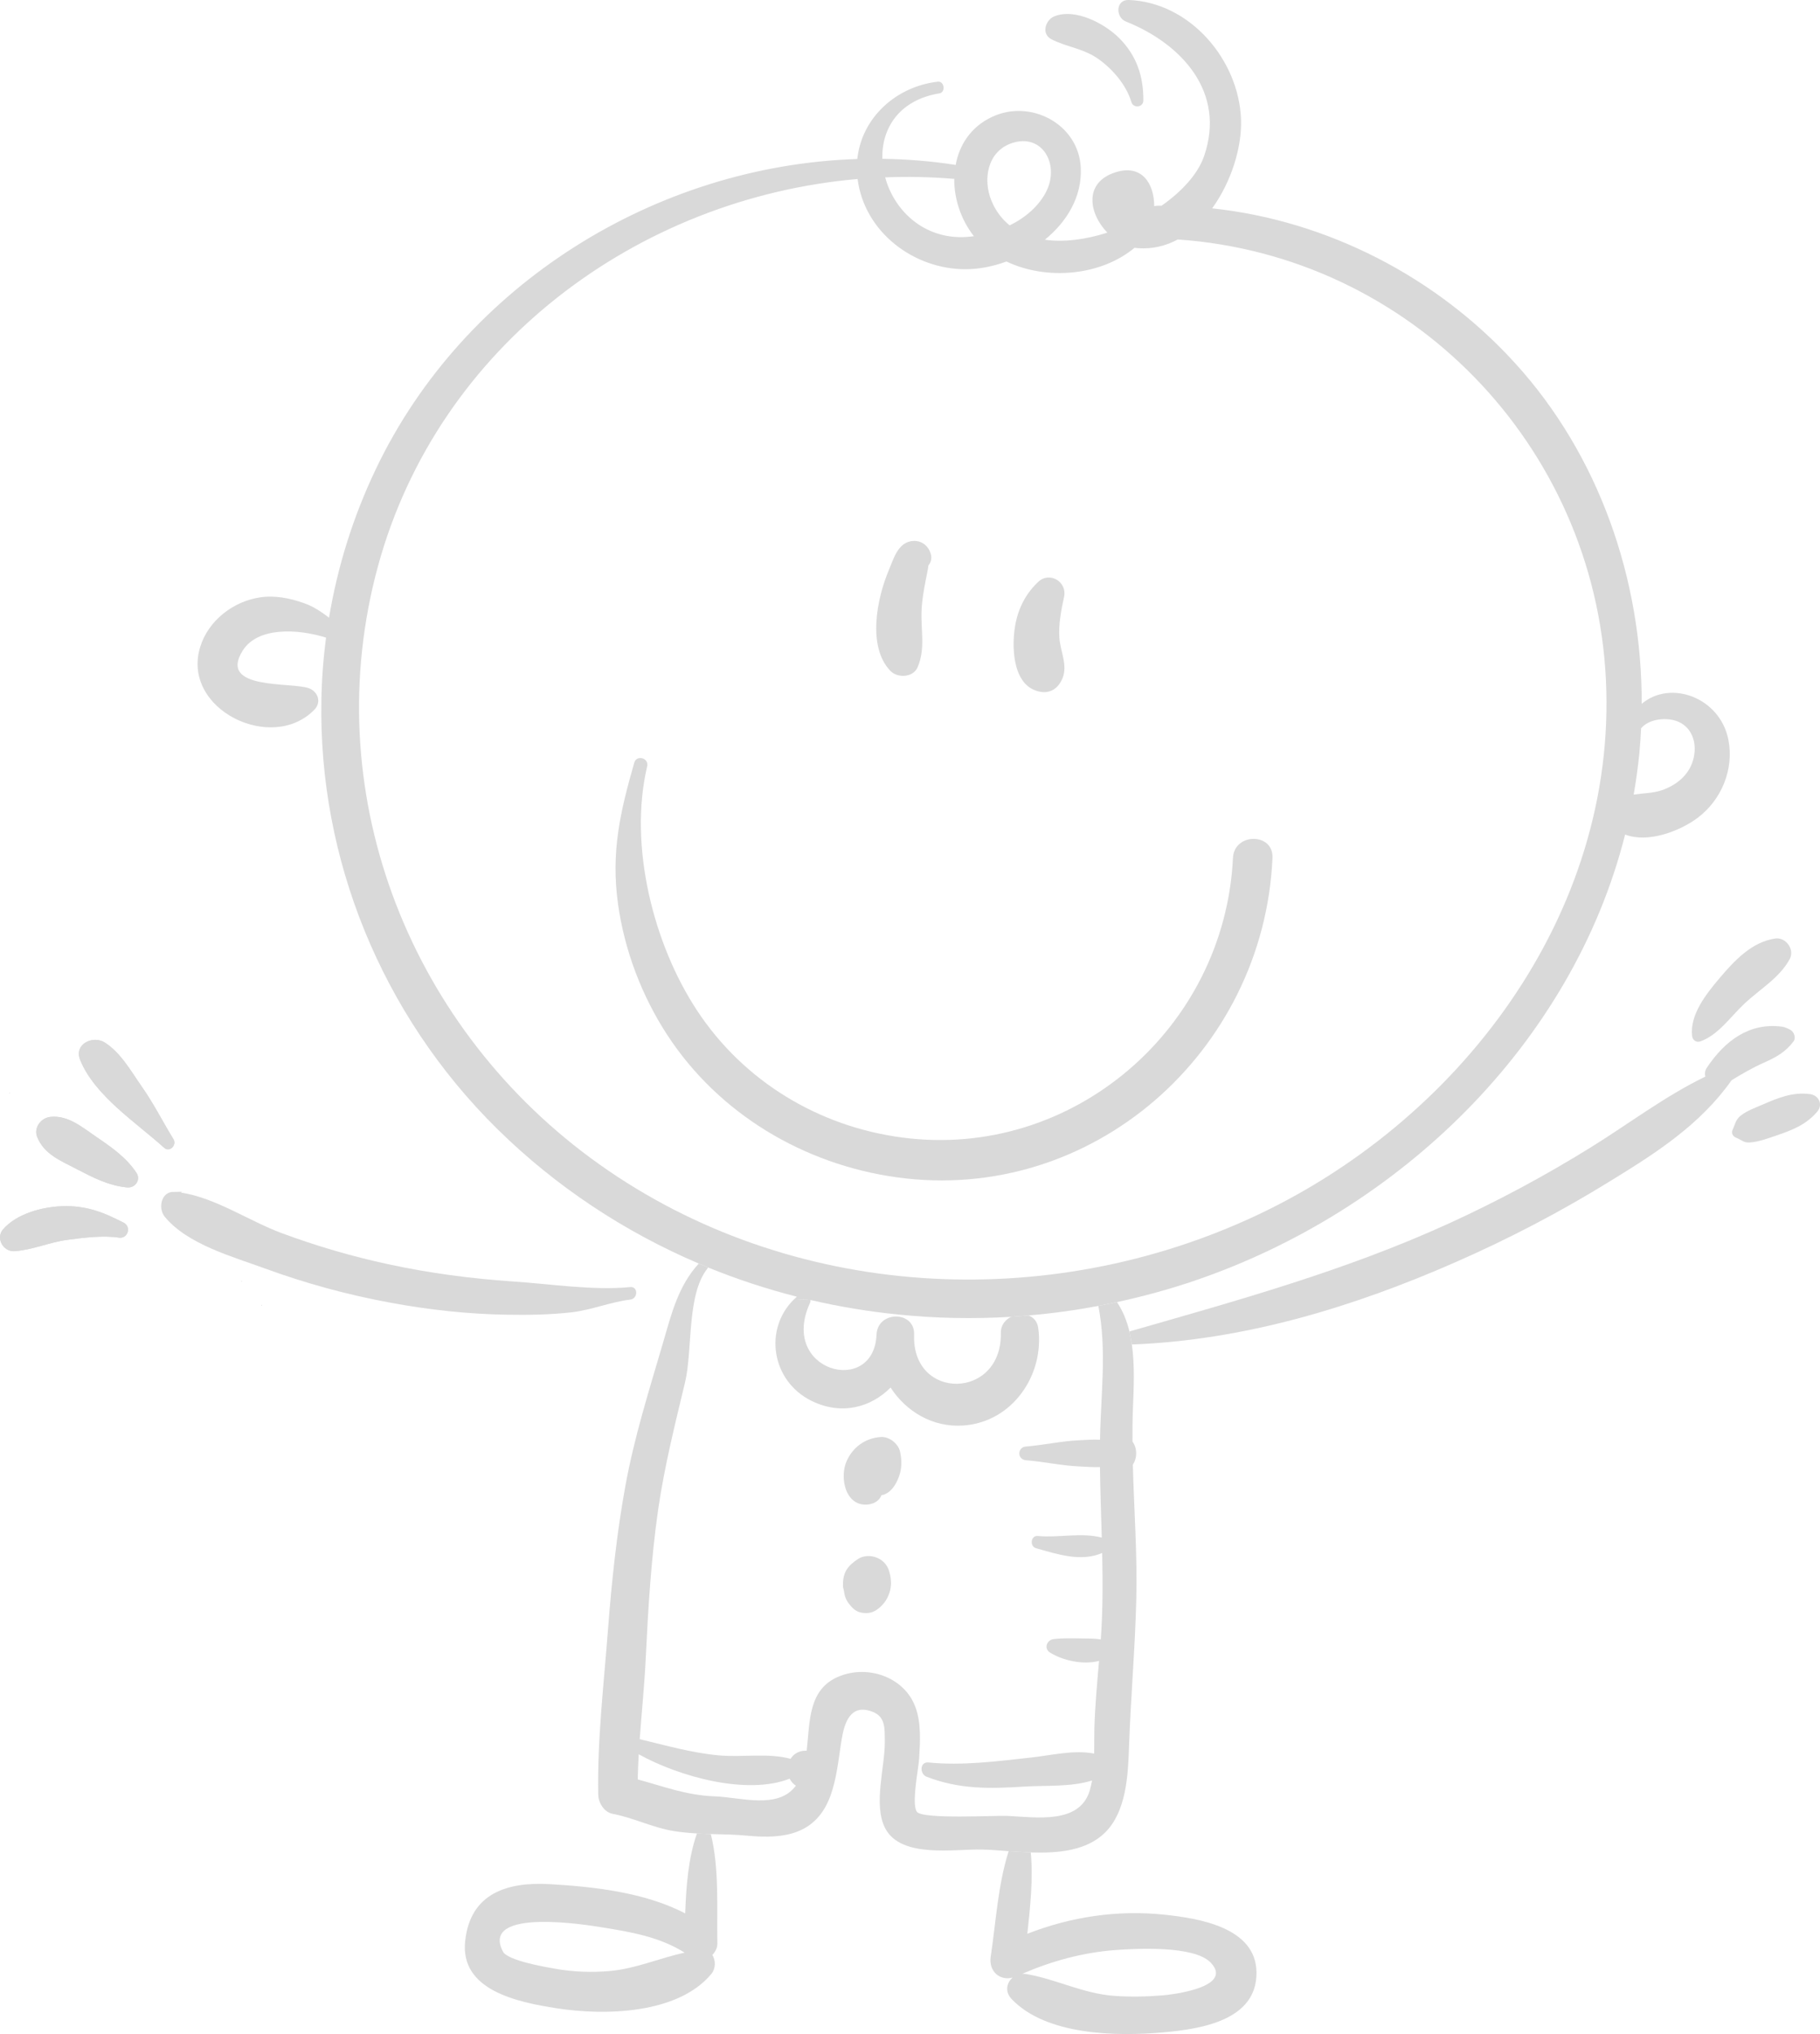 <?xml version="1.0" encoding="UTF-8" standalone="no"?>
<!-- Creator: CorelDRAW X8 -->

<svg
   xml:space="preserve"
   width="172.55mm"
   height="192.779mm"
   version="1.1"
   style="shape-rendering:geometricPrecision; text-rendering:geometricPrecision; image-rendering:optimizeQuality; fill-rule:evenodd; clip-rule:evenodd"
   viewBox="0 0 50008 55871"
   id="svg25"
   sodipodi:docname="chłopiec 02.svg"
   inkscape:version="1.3.2 (091e20e, 2023-11-25, custom)"
   xmlns:inkscape="http://www.inkscape.org/namespaces/inkscape"
   xmlns:sodipodi="http://sodipodi.sourceforge.net/DTD/sodipodi-0.dtd"
   xmlns="http://www.w3.org/2000/svg"
   xmlns:svg="http://www.w3.org/2000/svg"><sodipodi:namedview
   id="namedview25"
   pagecolor="#ffffff"
   bordercolor="#000000"
   borderopacity="0.25"
   inkscape:showpageshadow="2"
   inkscape:pageopacity="0.0"
   inkscape:pagecheckerboard="0"
   inkscape:deskcolor="#d1d1d1"
   inkscape:document-units="mm"
   inkscape:zoom="1.1267976"
   inkscape:cx="325.7018"
   inkscape:cy="364.30678"
   inkscape:window-width="1920"
   inkscape:window-height="1017"
   inkscape:window-x="2552"
   inkscape:window-y="531"
   inkscape:window-maximized="1"
   inkscape:current-layer="nowe_x0020_palce" />
 <defs
   id="defs1">
  <style
   type="text/css"
   id="style1">
   <![CDATA[
    .fil0 {fill:#252422}
    .fil2 {fill:#5A4641;fill-rule:nonzero}
    .fil1 {fill:#252422;fill-rule:nonzero}
   ]]>
  </style>
 </defs>
 <g
   id="Warstwa_x0020_1"
   inkscape:label="Warstwa 1">
  <path
   class="fil0"
   d="M48964 28200c79,11 153,47 228,86 103,55 162,220 89,318 -214,290 -482,438 -804,581 -312,136 -607,309 -898,486 -862,1221 -2065,1992 -3330,2768 -1363,843 -2785,1585 -4251,2228 -2816,1237 -5812,2146 -8898,2263l-67 -358c2969,-850 5941,-1673 8759,-2958 1348,-615 2658,-1317 3917,-2098 1061,-658 2034,-1404 3148,-1944 -20,-78 -12,-166 42,-245 502,-750 1174,-1244 2065,-1127z"
   id="path1"
   style="fill:#d9d9d9;fill-opacity:1" />
  <path
   class="fil1"
   d="M26384 6514c124,0 249,-9 376,-26 -350,-443 -546,-1018 -540,-1579 -10,0 -18,3 -28,3 -627,-53 -1251,-64 -1870,-40 234,862 981,1629 2062,1642zm2370 -1266c364,-742 -120,-1593 -947,-1318 -688,230 -801,1009 -567,1580 119,288 293,512 503,681 433,-213 808,-532 1011,-943zm5564 28232c5736,-2602 10129,-8348 9807,-14825 -318,-6435 -5376,-11637 -11763,-12077 -328,176 -694,268 -1092,239 -34,-2 -65,-6 -97,-10 -931,774 -2419,900 -3518,376 -371,137 -754,210 -1117,212 -1429,6 -2788,-1020 -2974,-2478 -6053,526 -11527,4586 -13178,10633 -1668,6115 775,12506 5822,16243 5204,3853 12257,4345 18110,1687zm12201 -12596c120,-404 14,-873 -397,-1057 -300,-134 -804,-94 -1030,178 -10,224 -25,448 -46,672 -38,388 -92,771 -157,1149 255,-39 525,-37 770,-119 398,-138 740,-408 860,-823zm972 -565c159,817 -191,1658 -854,2152 -490,364 -1363,693 -1984,452 -1457,5772 -6222,10350 -11842,12259 -698,237 -1407,429 -2121,584l-511 105c-636,119 -1277,207 -1918,261l-480 38c-1039,62 -2080,42 -3107,-64 -810,-80 -1612,-214 -2403,-398l-446 -26c22,-21 46,-44 70,-65 -831,-211 -1646,-479 -2442,-804l-253 -106c-2029,-865 -3911,-2098 -5533,-3693 -3199,-3153 -4915,-7442 -4836,-11764 8,-580 52,-1158 128,-1736 -785,-245 -1876,-299 -2290,356 -691,1097 1348,856 1823,1036 155,59 253,197 253,341 0,82 -31,166 -100,239 -1167,1220 -3674,-4 -3144,-1716 222,-725 908,-1252 1643,-1361 408,-61 810,19 1195,153 274,94 490,245 702,404 232,-1392 657,-2766 1289,-4087 2424,-5076 7704,-8335 13226,-8511 119,-1129 1057,-1991 2212,-2124 182,-21 222,294 44,320 -1121,187 -1590,974 -1568,1798 666,11 1334,62 2000,166 6,0 10,2 14,5 101,-549 412,-1040 986,-1315 1061,-512 2391,184 2452,1382 41,800 -380,1491 -986,1985 530,75 1130,-7 1717,-195 -509,-523 -658,-1377 223,-1657 732,-235 1066,323 1064,929 31,-6 64,-11 100,-11 36,-3 70,0 102,0 564,-395 997,-872 1167,-1358 609,-1758 -611,-3087 -2144,-3700 -296,-118 -286,-609 80,-593 1680,67 3020,1641 3081,3279 27,763 -266,1716 -793,2444 3165,338 6167,1885 8318,4247 2314,2535 3495,5953 3484,9363 789,-670 2152,-178 2382,986z"
   id="path2"
   style="fill:#d9d9d9;fill-opacity:1" />
  <path
   class="fil1"
   d="M33878 23566c33,-697 1118,-701 1086,0 -236,5340 -4963,9510 -10318,8773 -2551,-352 -4893,-1739 -6311,-3910 -702,-1076 -1178,-2330 -1354,-3601 -198,-1419 60,-2531 446,-3877 64,-228 410,-131 355,99 -515,2175 170,4892 1378,6717 1279,1936 3339,3179 5635,3479 4675,614 8857,-2997 9083,-7680z"
   id="path3"
   style="fill:#d9d9d9;fill-opacity:1" />
  <path
   class="fil1"
   d="M31958 54807c226,-19 1964,-217 1305,-902 -455,-471 -2048,-384 -2636,-340 -881,68 -1733,302 -2542,652 34,-2 70,0 106,4 831,140 1559,537 2424,601 445,32 897,22 1343,-15zm2566 -642c26,1343 -1557,1570 -2566,1660 -1279,114 -3217,83 -4165,-919 -188,-202 -134,-448 32,-587 -359,97 -662,-180 -604,-569 140,-925 199,-1982 494,-2903l607 35c69,722 -14,1494 -94,2234 1196,-467 2473,-660 3766,-524 933,99 2510,344 2530,1573z"
   id="path4"
   style="fill:#d9d9d9;fill-opacity:1" />
  <path
   class="fil1"
   d="M30755 1049c479,483 664,1048 661,1710 0,192 -274,224 -329,45 -140,-472 -516,-907 -912,-1187 -408,-288 -855,-320 -1281,-536 -293,-147 -170,-536 82,-635 577,-224 1375,200 1779,603z"
   id="path5"
   style="fill:#d9d9d9;fill-opacity:1" />
  <path
   class="fil1"
   d="M21868 49048c-77,-48 -133,-115 -171,-192 -1160,458 -3011,-42 -4147,-670 -13,231 -23,462 -27,691 709,190 1333,437 2122,465 685,22 1740,370 2223,-294zm9259 -8817c32,1225 124,2450 95,3676 -32,1369 -155,2734 -201,4101 -26,760 -76,1752 -654,2325 -506,503 -1285,574 -2045,549l-607 -35c-262,-20 -510,-40 -737,-44 -743,-20 -2212,250 -2652,-578 -341,-645 -8,-1688 -14,-2389 -5,-383 22,-697 -373,-831 -571,-197 -737,312 -812,768 -88,530 -128,1068 -318,1577 -390,1030 -1250,1168 -2249,1074 -341,-34 -687,-38 -1029,-47l-382 -16c-213,-13 -425,-32 -633,-65 -579,-94 -1104,-364 -1680,-474 -234,-43 -391,-298 -398,-520 -29,-1503 153,-3046 268,-4545 101,-1319 239,-2637 477,-3940 244,-1342 652,-2629 1035,-3935 232,-794 414,-1555 982,-2175l253 106c-6,11 -10,24 -19,36 -570,722 -398,2234 -612,3125 -278,1158 -566,2307 -738,3490 -193,1344 -274,2702 -340,4057 -35,749 -113,1501 -167,2250 721,172 1419,374 2164,444 652,62 1355,-74 1981,96 80,-130 220,-224 421,-224 8,0 14,2 22,2 91,-803 36,-1697 892,-2043 803,-327 1794,27 2094,840 164,439 132,948 104,1407 -2,54 -14,142 -28,248 -56,396 -156,1051 -36,1223 152,216 2179,98 2486,114 800,39 1991,236 2268,-704 25,-88 44,-178 61,-268 -582,184 -1286,130 -1866,168 -957,60 -1781,76 -2681,-271 -102,-40 -149,-152 -136,-249 12,-83 75,-155 188,-143 933,93 1878,-32 2805,-134 576,-62 1185,-219 1748,-110 4,-243 0,-484 6,-712 19,-613 75,-1222 128,-1834 -442,116 -994,-10 -1346,-228 -180,-112 -88,-352 102,-372 258,-29 505,-21 765,-17 173,2 354,-2 527,27 57,-793 55,-1584 38,-2374 -592,252 -1225,34 -1815,-130 -182,-50 -151,-355 46,-337 579,55 1187,-104 1758,44 -18,-644 -42,-1292 -50,-1937 -192,8 -390,-10 -575,-18 -492,-22 -970,-132 -1460,-170 -241,-20 -241,-357 0,-376 490,-40 968,-149 1460,-172 185,-8 385,-25 577,-14 19,-1235 193,-2456 -46,-3676l511 -105c163,241 272,515 343,806l67 358c84,593 50,1220 29,1764 -12,300 -14,602 -12,903 132,180 134,448 10,634z"
   id="path6"
   style="fill:#d9d9d9;fill-opacity:1" />
  <path
   class="fil1"
   d="M28525 15984c317,-300 805,0 712,414 -79,361 -153,746 -129,1116 24,375 236,754 86,1118 -144,345 -436,465 -782,318 -529,-226 -592,-1005 -551,-1509 46,-570 250,-1066 664,-1457z"
   id="path7"
   style="fill:#d9d9d9;fill-opacity:1" />
  <path
   class="fil1"
   d="M28527 36474c179,1279 -698,2584 -2053,2681 -843,61 -1577,-383 -2003,-1042 -541,545 -1351,772 -2176,364 -1107,-548 -1314,-1983 -470,-2795l446 26c0,29 -2,56 -15,81 -862,1880 1756,2577 1828,873 14,-354 311,-520 583,-498 241,18 462,184 450,498 -66,1821 2418,1788 2383,-48 -5,-210 119,-362 281,-444l480 -38c134,52 241,162 266,342z"
   id="path8"
   style="fill:#d9d9d9;fill-opacity:1" />
  <path
   class="fil1"
   d="M25582 15243c23,102 -4,209 -71,285 -17,136 -50,274 -76,412 -50,266 -100,534 -112,806 -30,548 114,1067 -112,1587 -125,282 -552,295 -745,96 -642,-666 -370,-1999 -44,-2769 122,-287 239,-723 597,-792 278,-52 500,111 563,375zm-50 121c2,-4 2,-6 0,0l0 0z"
   id="path9"
   style="fill:#d9d9d9;fill-opacity:1" />
  <path
   class="fil1"
   d="M24730 39871c51,228 53,460 -27,682 -46,126 -107,248 -197,348 -54,59 -106,107 -182,136 -32,19 -67,27 -102,30 -4,10 -9,20 -15,33 -95,194 -345,260 -541,218 -479,-103 -571,-785 -412,-1163 168,-401 518,-654 948,-684 229,-17 480,182 528,400zm-396 689l-2 0 0 2c0,0 0,-2 2,-2z"
   id="path10"
   style="fill:#d9d9d9;fill-opacity:1" />
  <path
   class="fil1"
   d="M24479 43417c2,26 4,48 4,74 -4,83 -15,173 -42,253 -67,209 -195,376 -381,492 -126,78 -276,86 -416,54 -147,-34 -239,-138 -325,-249 -79,-103 -117,-222 -130,-345 -16,-51 -27,-103 -27,-156 -2,-144 19,-278 90,-407 74,-130 199,-228 322,-310 174,-116 422,-103 597,0 189,110 279,299 291,510 -14,-238 13,36 17,84z"
   id="path11"
   style="fill:#d9d9d9;fill-opacity:1" />
  <path
   class="fil1"
   d="M16759 54139c716,-64 1367,-358 2053,-504 -692,-436 -1486,-570 -2294,-699 -293,-46 -3339,-562 -2699,669 130,250 1165,423 1437,472 494,88 1004,106 1503,62zm2952 -756c2,118 -55,230 -139,316 99,148 93,378 -25,518 -921,1111 -2941,1151 -4249,946 -1081,-169 -2668,-492 -2516,-1852 142,-1311 1159,-1623 2319,-1558 1195,69 2614,221 3726,805 27,-746 84,-1515 322,-2197l382 16c238,957 160,2027 180,3006z"
   id="path12"
   style="fill:#d9d9d9;fill-opacity:1" />
  <path
   class="fil1"
   d="M17317 35353c222,-20 216,319 0,344 -540,65 -1061,285 -1611,349 -597,68 -1195,76 -1794,66 -1066,-18 -2121,-134 -3168,-327 -1178,-216 -2338,-530 -3462,-942 -900,-329 -2132,-664 -2755,-1421 -178,-218 -113,-635 189,-681l282 -6c-6,8 -16,16 -24,23 951,144 1865,778 2762,1112 955,355 1935,641 2929,855 1126,244 2275,396 3424,474 1014,66 2222,255 3228,154z"
   id="path13"
   style="fill:#d9d9d9;fill-opacity:1" />
  <path
   class="fil1"
   d="M7188 35842c15,0 15,20 0,20 -13,0 -13,-20 0,-20z"
   id="path14"
   style="fill:#d9d9d9;fill-opacity:1" />
  <path
   class="fil1"
   d="M6639 35182c13,0 13,21 0,21 -14,0 -14,-21 0,-21z"
   id="path15"
   style="fill:#d9d9d9;fill-opacity:1" />
  <path
   class="fil1"
   d="M3669 29574c14,0 14,21 0,21 -12,0 -12,-21 0,-21z"
   id="path16"
   style="fill:#d9d9d9;fill-opacity:1" />
  <path
   class="fil1"
   d="M261 30013c15,0 15,21 0,21 -13,0 -13,-21 0,-21z"
   id="path17"
   style="fill:#d9d9d9;fill-opacity:1" />
 </g>
 <g
   id="nowe_x0020_palce"
   inkscape:label="nowe palce">
  <path
   class="fil2"
   d="M2880 28637c438,279 715,780 1009,1201 330,467 579,969 876,1451 100,162 -102,376 -257,236 -760,-688 -1909,-1428 -2306,-2413 -177,-436 354,-682 678,-475z"
   id="path18"
   style="fill:#d9d9d9;fill-opacity:1" />
  <path
   class="fil2"
   d="M2658 31236c414,282 811,556 1091,979 129,195 -37,421 -255,401 -506,-47 -940,-272 -1386,-504 -432,-227 -891,-401 -1085,-879 -105,-256 102,-526 358,-554 496,-54 886,292 1277,557z"
   id="path19"
   style="fill:#d9d9d9;fill-opacity:1" />
  <path
   class="fil2"
   d="M3397 33584c219,112 116,447 -129,411 -440,-67 -972,2 -1414,60 -491,65 -969,280 -1456,312 -307,21 -526,-357 -313,-601 371,-426 1067,-614 1616,-634 663,-23 1122,158 1696,452z"
   id="path20"
   style="fill:#d9d9d9;fill-opacity:1" />
  <path
   class="fil1"
   d="M2880 28637c438,279 715,780 1009,1201 330,467 579,969 876,1451 100,162 -102,376 -257,236 -760,-688 -1909,-1428 -2306,-2413 -177,-436 354,-682 678,-475z"
   id="path21"
   style="fill:#d9d9d9;fill-opacity:1" />
  <path
   class="fil1"
   d="M2658 31236c414,282 811,556 1091,979 129,195 -37,421 -255,401 -506,-47 -940,-272 -1386,-504 -432,-227 -891,-401 -1085,-879 -105,-256 102,-526 358,-554 496,-54 886,292 1277,557z"
   id="path22"
   style="fill:#d9d9d9;fill-opacity:1" />
  <path
   class="fil1"
   d="M3397 33584c219,112 116,447 -129,411 -440,-67 -972,2 -1414,60 -491,65 -969,280 -1456,312 -307,21 -526,-357 -313,-601 371,-426 1067,-614 1616,-634 663,-23 1122,158 1696,452z"
   id="path23"
   style="fill:#d9d9d9;fill-opacity:1" />
  <path
   class="fil1"
   d="M49727 30052c247,29 375,287 201,488 -310,362 -700,508 -1139,657 -220,75 -475,170 -710,184 -172,11 -228,-73 -376,-131 -96,-40 -140,-130 -92,-228 71,-150 75,-262 216,-376 168,-134 403,-219 602,-305 427,-184 823,-350 1298,-289z"
   id="path24"
   style="fill:#d9d9d9;fill-opacity:1" />
  <path
   class="fil1"
   d="M48782 25778c289,-40 535,303 395,564 -286,529 -835,834 -1264,1244 -364,345 -707,848 -1196,1020 -102,36 -210,-36 -222,-143 -71,-590 387,-1161 747,-1588 408,-483 889,-1003 1540,-1097z"
   id="path25"
   style="fill:#d9d9d9;fill-opacity:1" />
 </g>
</svg>
